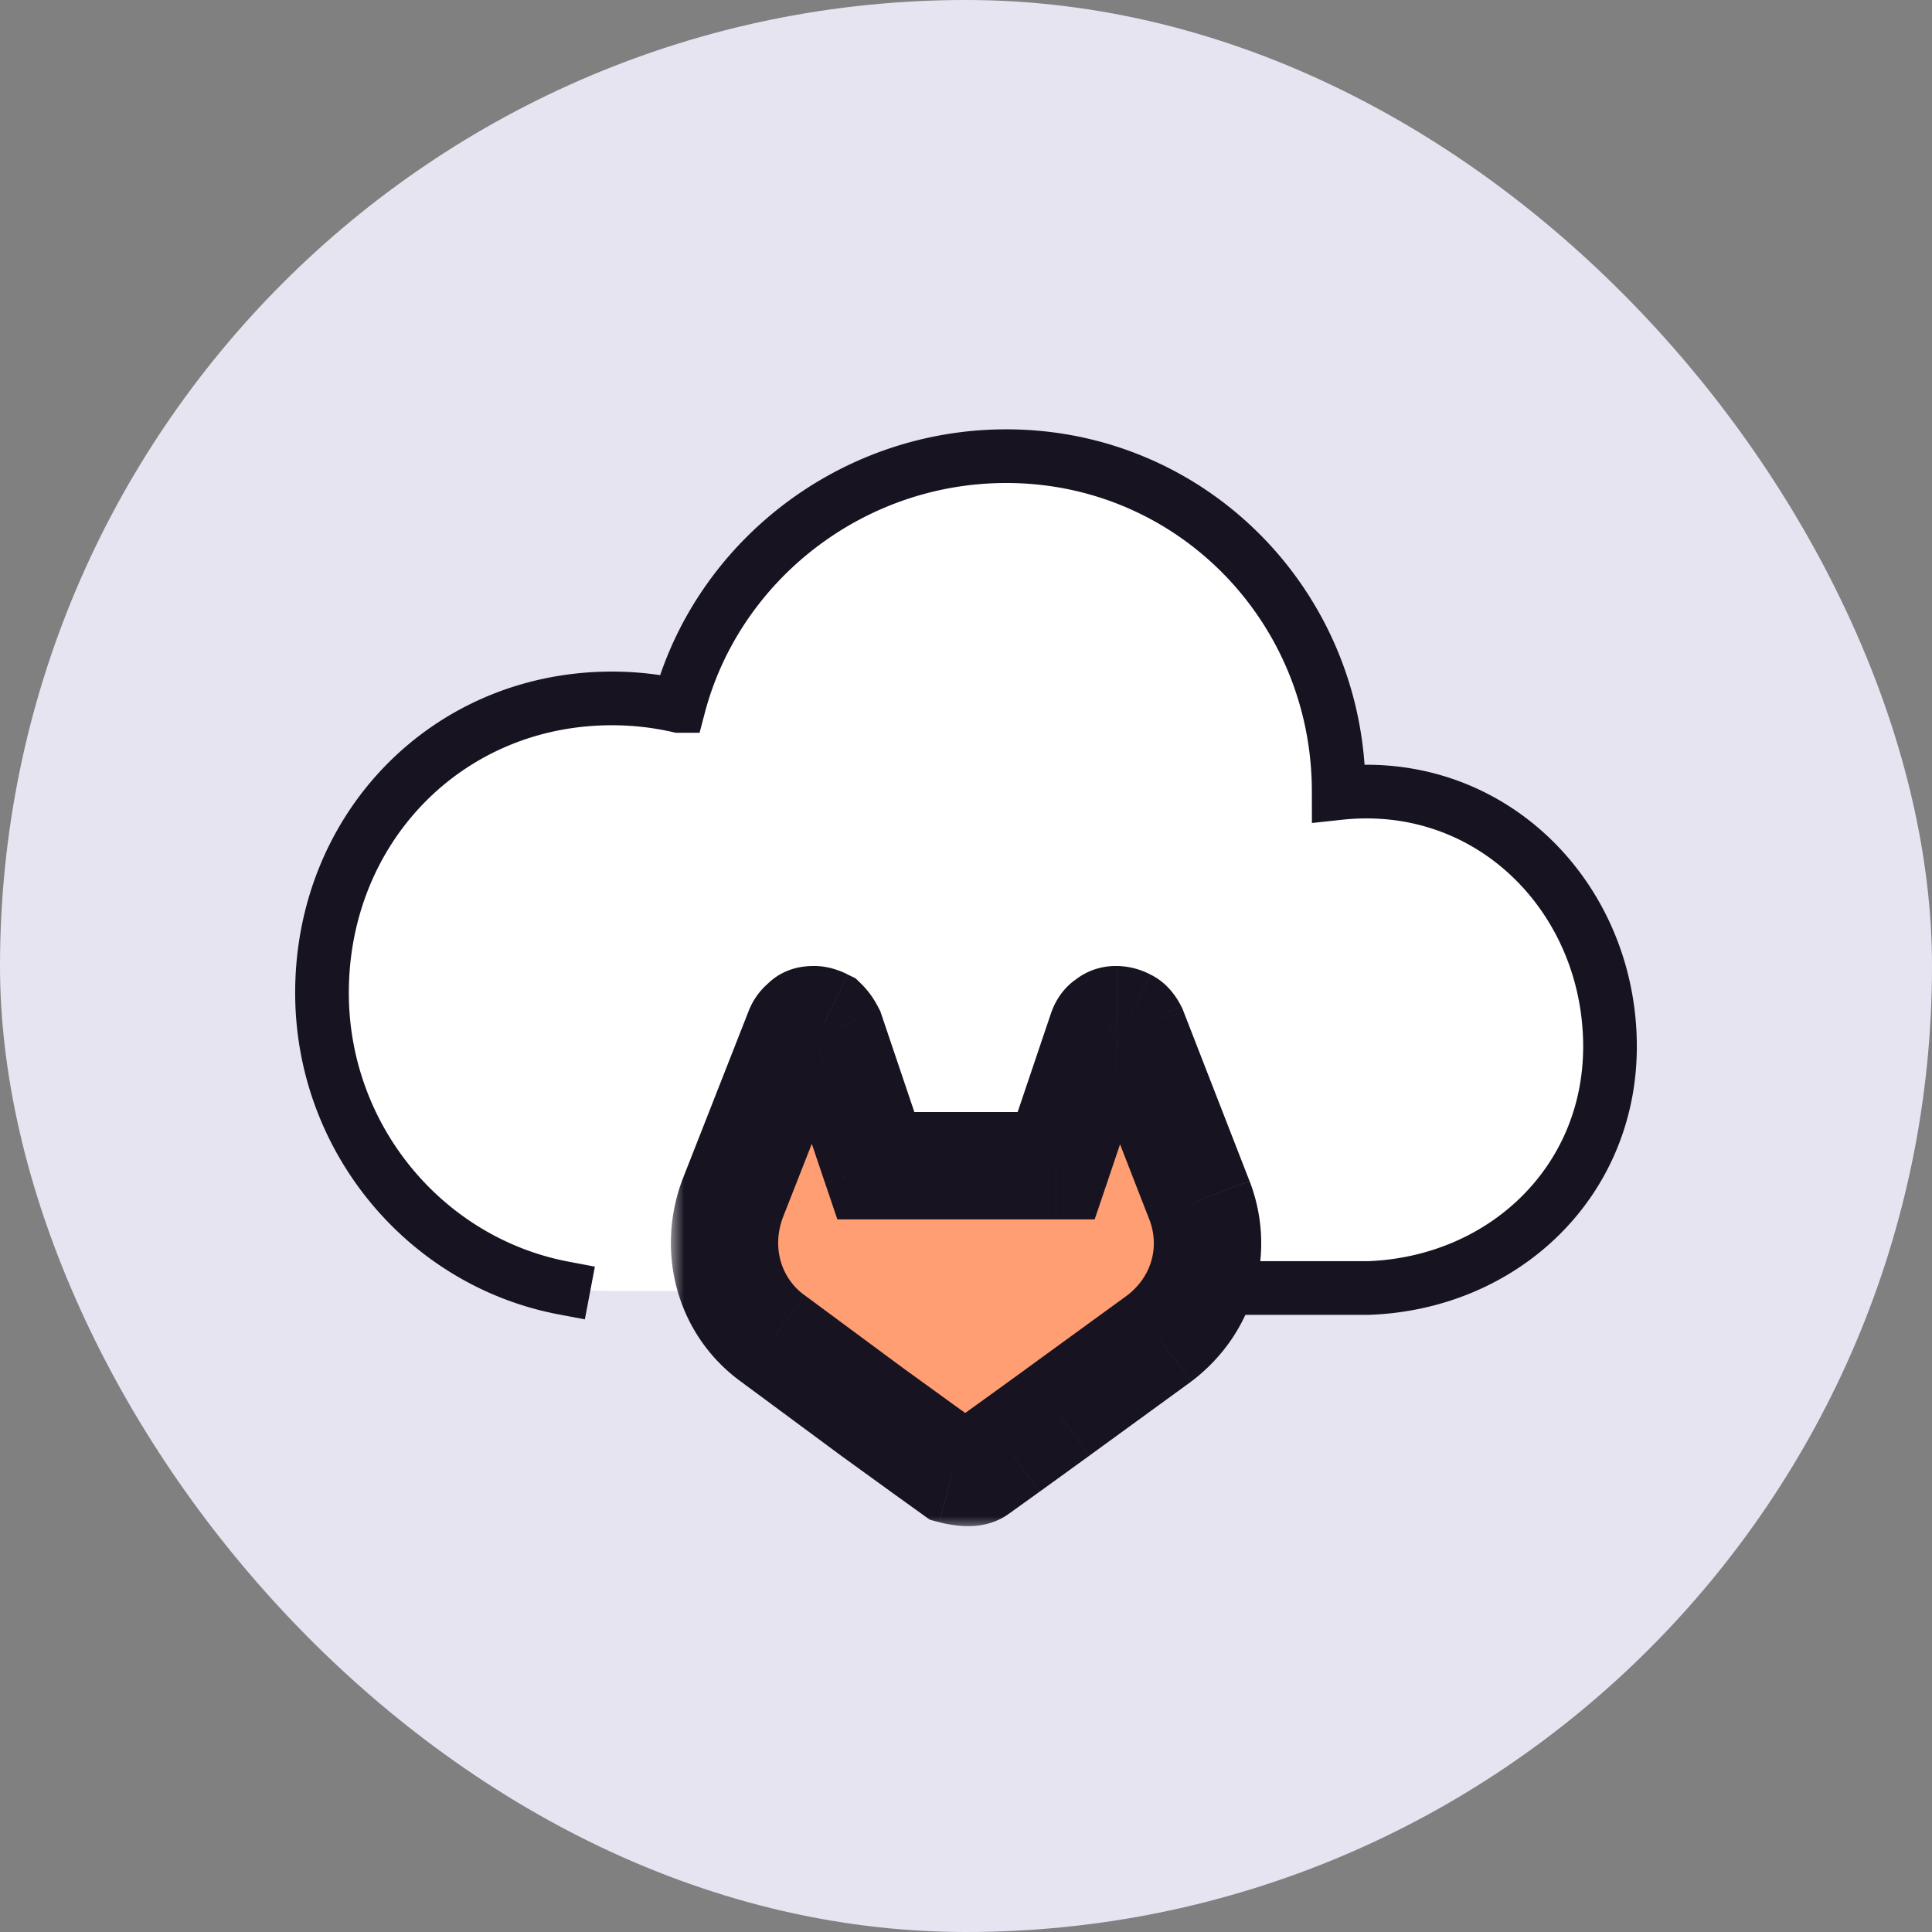 <svg xmlns="http://www.w3.org/2000/svg" width="72" height="72" fill="none" viewBox="0 0 72 72"><rect x="0" y="0" width="72" height="72" fill="#808080" stroke="none"/><rect width="72" height="72" rx="36" fill="#E7E4F2"/><path d="M49.889 29.361v.057a9.375 9.375 0 111.389 18.686v.007H22.805c-6.136 0-11.11-4.974-11.11-11.111 0-6.137 4.974-11.111 11.11-11.111.858 0 1.693.097 2.495.281 1.41-5.358 6.288-9.309 12.089-9.309 6.903 0 12.5 5.597 12.5 12.5z" fill="#fff"/><path d="M29 48h22c5.017-.183 9-3.938 9-9 0-5.178-3.892-9.5-9.07-9.5-.352 0-.7.02-1.041.057V29.5c0-6.904-5.485-12.5-12.389-12.5-5.8 0-10.79 3.951-12.2 9.309a11.147 11.147 0 00-2.494-.281C16.669 26.028 12 30.863 12 37c0 5.425 3.86 10.025 9 11" stroke="#171321" stroke-width="2" stroke-linecap="square"/><mask id="a" maskUnits="userSpaceOnUse" x="25" y="35" width="23" height="22" fill="#000"><path fill="#fff" d="M25 35h23v22H25z"/><path d="M44.7 44.73l-2.46-6.32s-.12-.234-.24-.293c-.121-.058-.24-.117-.36-.117s-.241 0-.36.117c-.12.059-.18.176-.24.351l-1.68 4.975h-6.72l-1.68-4.975s-.12-.234-.24-.35c-.12-.06-.24-.118-.36-.118s-.3 0-.36.117c-.12.059-.18.176-.24.293l-2.46 6.262c-.719 1.931-.12 4.038 1.5 5.209l3.72 2.75 1.86 1.346 1.14.82s.66.175.9 0l1.14-.82 1.86-1.345 3.78-2.751c1.62-1.23 2.219-3.278 1.5-5.15z"/></mask><path d="M44.7 44.73l-2.46-6.32s-.12-.234-.24-.293c-.121-.058-.24-.117-.36-.117s-.241 0-.36.117c-.12.059-.18.176-.24.351l-1.68 4.975h-6.72l-1.68-4.975s-.12-.234-.24-.35c-.12-.06-.24-.118-.36-.118s-.3 0-.36.117c-.12.059-.18.176-.24.293l-2.46 6.262c-.719 1.931-.12 4.038 1.5 5.209l3.72 2.75 1.86 1.346 1.14.82s.66.175.9 0l1.14-.82 1.86-1.345 3.78-2.751c1.62-1.23 2.219-3.278 1.5-5.15z" fill="#FF9D73"/><path d="M44.7 44.73l1.866-.717-.003-.008-1.864.725zm-2.46-6.32l1.863-.726-.037-.095-.046-.09-1.78.91zm-.24-.293l.877-1.797-.004-.002-.873 1.8zm-.72 0l.877 1.797.29-.141.23-.226-1.398-1.43zm-.24.351l-1.895-.64 1.895.64zm-1.68 4.975v2h1.435l.46-1.36-1.896-.64zm-6.72 0l-1.894.64.46 1.36h1.435v-2zm-1.68-4.975l1.895-.64-.047-.14-.067-.13-1.78.91zm-.24-.35l1.398-1.431-.232-.227-.292-.142-.873 1.8zm-.72 0l.878 1.796.596-.29.304-.59L30 38.117zm-.24.292l-1.783-.905-.043.085-.035.088 1.862.732zm-2.46 6.262l-1.86-.731-.007.016-.006.017 1.874.698zm1.5 5.209l1.19-1.608-.009-.007-.009-.006-1.171 1.62zm3.72 2.75l-1.19 1.608.01.007.008.006 1.172-1.62zm1.86 1.346l-1.172 1.62.005.004 1.167-1.623zm1.14.82l-1.168 1.623.298.215.355.095.514-1.933zm.9 0l-1.167-1.624-.006.004-.006.005 1.18 1.615zm1.14-.82l1.167 1.625.006-.004-1.173-1.62zm1.86-1.345l1.172 1.62.005-.004-1.177-1.616zm3.78-2.751l1.176 1.617.016-.012.016-.012-1.209-1.593zm3.363-5.876l-2.46-6.32-3.728 1.45 2.46 6.32 3.728-1.45zM42.24 38.41l1.78-.912v-.001l-.002-.003a.11.11 0 01-.002-.005l-.006-.01a4.035 4.035 0 00-.055-.101 2.832 2.832 0 00-.402-.553 2.31 2.31 0 00-.675-.505l-1.755 3.594a1.692 1.692 0 01-.499-.364 1.162 1.162 0 01-.15-.202l-.007-.012c0-.003-.002-.005-.003-.008l-.002-.003-.001-.002v-.001h-.001c0-.001 0-.002 1.78-.912zm.634-2.092A2.788 2.788 0 0041.64 36v4c-.26 0-.445-.063-.507-.085l-.053-.021.047.022 1.747-3.598zM41.639 36c-.139 0-1.016-.039-1.758.687l2.797 2.86c-.207.202-.47.344-.746.41-.21.052-.389.043-.293.043v-4zm-1.238.32c-.92.45-1.19 1.315-1.256 1.508l3.79 1.28c.015-.045-.017.068-.114.22a1.656 1.656 0 01-.664.586l-1.756-3.594zm-1.256 1.508l-1.68 4.975 3.79 1.28 1.68-4.975-3.79-1.28zm.214 3.615h-6.718v4h6.718v-4zm-4.824 1.36l-1.68-4.975-3.79 1.28 1.68 4.975 3.79-1.28zm-3.575-4.335l1.78-.91v-.003a.109.109 0 00-.002-.004l-.005-.008a3.565 3.565 0 00-.143-.253 3.178 3.178 0 00-.472-.603l-2.795 2.86c-.126-.122-.171-.212-.142-.164a.247.247 0 01.006.01l-.003-.005a.17.17 0 00-.003-.006v-.002h-.001l1.78-.912zm.634-2.15C31.59 36.316 31.03 36 30.36 36v4c-.26 0-.446-.063-.508-.085l-.053-.021.048.022 1.746-3.598zM30.36 36c-.022 0-.314-.008-.626.06-.297.064-1.077.296-1.512 1.14l3.555 1.834a1.79 1.79 0 01-1.196.935c-.178.039-.32.031-.221.031v-4zm-1.239.32c-.818.4-1.142 1.179-1.145 1.185l3.567 1.81c.041-.081.002.007-.072.108a1.616 1.616 0 01-.594.491l-1.756-3.594zM27.9 37.678l-2.46 6.263 3.723 1.462 2.46-6.262-3.723-1.463zm-2.473 6.296c-1.016 2.728-.185 5.802 2.204 7.528l2.342-3.242c-.85-.615-1.22-1.755-.797-2.89l-3.748-1.396zm2.186 7.515l3.719 2.75 2.378-3.215-3.719-2.751-2.378 3.216zm3.736 2.763l1.86 1.346 2.345-3.24-1.86-1.347-2.345 3.24zm1.864 1.35l1.14.819 2.336-3.248-1.14-.819-2.336 3.247zm2.307-.805l-.513 1.933h.002l.003.001.007.002.017.004a3.652 3.652 0 00.182.042c.107.023.261.051.439.071.167.02.416.038.693.014.23-.02.752-.088 1.25-.452l-2.358-3.23c.378-.276.728-.3.766-.304.085-.007.124 0 .096-.003a.77.77 0 01-.087-.015h.004l.005.002h.004l.002.002h.002l-.514 1.933zm2.068 1.624l1.14-.82-2.334-3.248-1.14.82 2.334 3.248zm1.146-.823l1.86-1.346-2.346-3.24-1.86 1.346 2.346 3.24zm1.864-1.35l3.779-2.75-2.354-3.234-3.78 2.75 2.355 3.234zm3.81-2.774c2.313-1.754 3.206-4.737 2.16-7.46l-3.735 1.434c.393 1.022.086 2.136-.842 2.84l2.418 3.186z" fill="#171321" mask="url(#a)"/></svg>